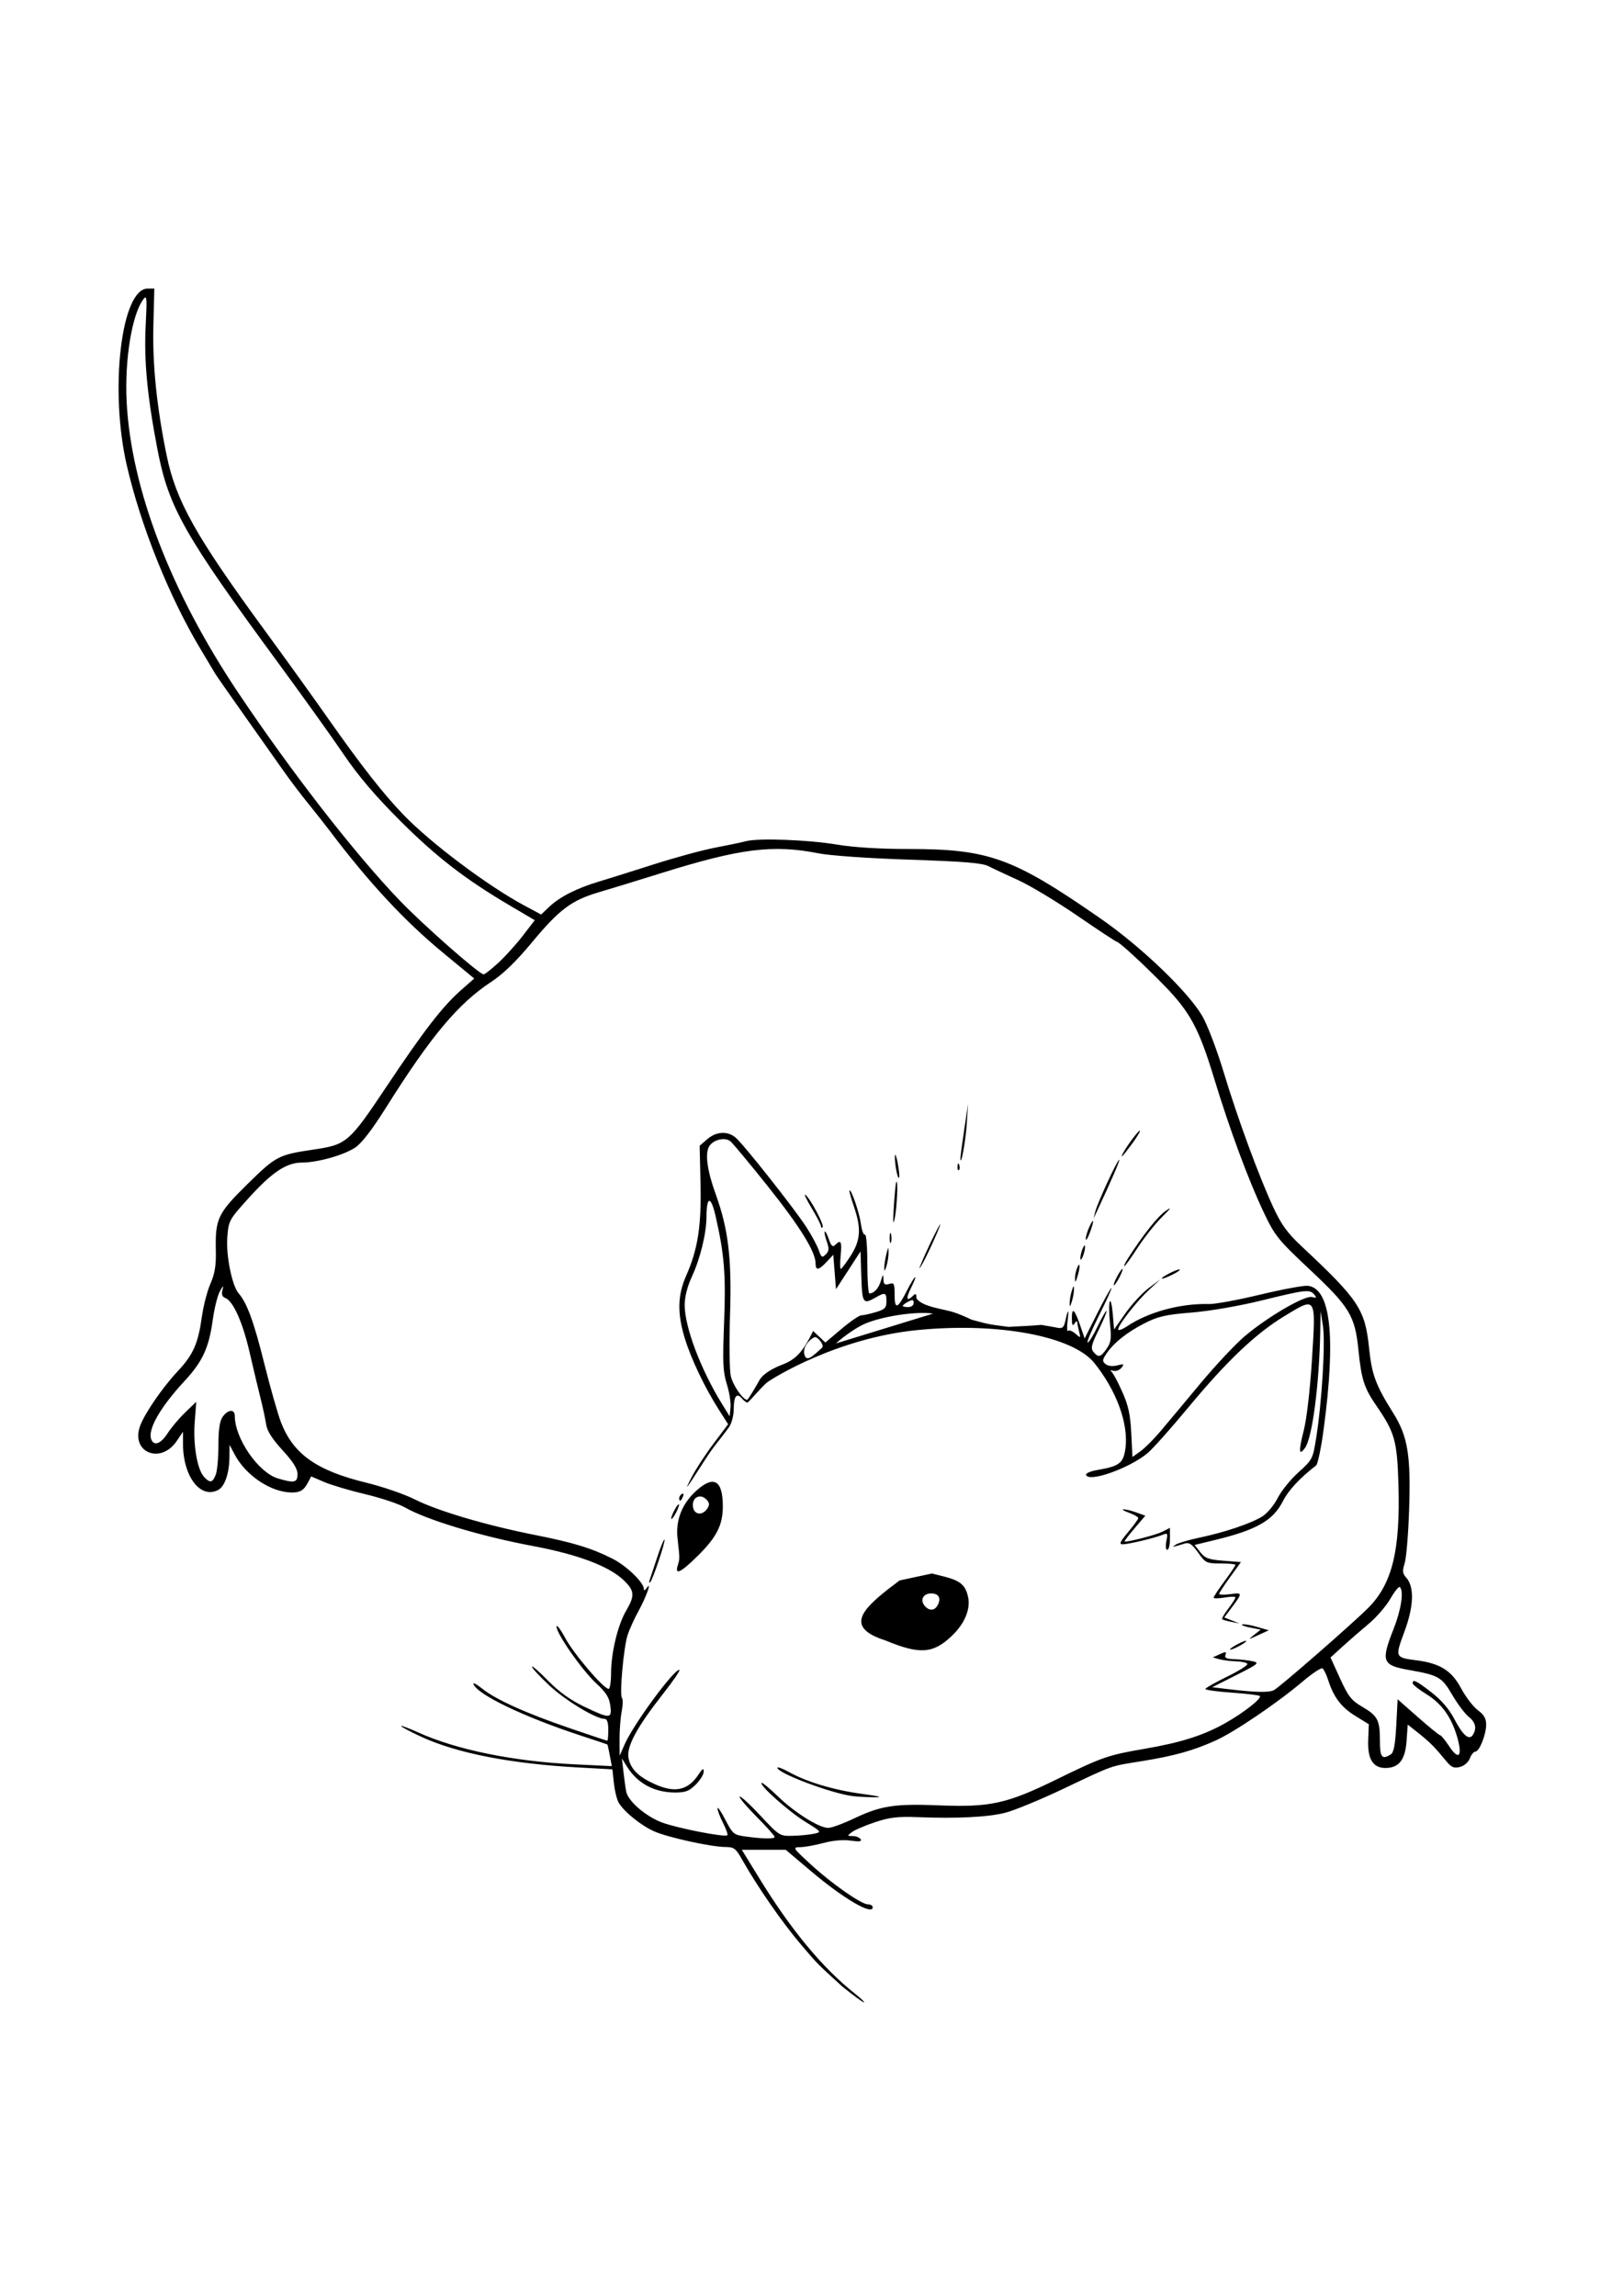 <?xml version="1.0" encoding="UTF-8" standalone="no"?>
<!-- Created with Inkscape (http://www.inkscape.org/) -->

<svg
   xmlns:dc="http://purl.org/dc/elements/1.1/"
   xmlns:cc="http://creativecommons.org/ns#"
   xmlns:rdf="http://www.w3.org/1999/02/22-rdf-syntax-ns#"
   xmlns:svg="http://www.w3.org/2000/svg"
   xmlns="http://www.w3.org/2000/svg"
   xmlns:sodipodi="http://sodipodi.sourceforge.net/DTD/sodipodi-0.dtd"
   xmlns:inkscape="http://www.inkscape.org/namespaces/inkscape"
   width="210mm"
   height="297mm"
   viewBox="0 0 210 297"
   version="1.1"
   id="svg8"
   inkscape:version="0.92.2 5c3e80d, 2017-08-06"
   sodipodi:docname="rat brain.svg"
   inkscape:export-filename="/Users/home/Documents/Pesquisa/Antivirus/Seminarios/rat.png"
   inkscape:export-xdpi="300"
   inkscape:export-ydpi="300">
  <defs
     id="defs2" />
  <sodipodi:namedview
     id="base"
     pagecolor="#ffffff"
     bordercolor="#666666"
     borderopacity="1.0"
     inkscape:pageopacity="0.0"
     inkscape:pageshadow="2"
     inkscape:zoom="0.49497475"
     inkscape:cx="2.9784606"
     inkscape:cy="440.11981"
     inkscape:document-units="mm"
     inkscape:current-layer="layer1"
     showgrid="false"
     inkscape:window-width="1920"
     inkscape:window-height="1114"
     inkscape:window-x="0"
     inkscape:window-y="1"
     inkscape:window-maximized="1" />
  <g
     inkscape:label="Layer 1"
     inkscape:groupmode="layer"
     id="layer1">
    <path
       style="fill:#000000;stroke-width:0.353"
       d="m 108.929,256.937 c -3.21,-2.92 -3.161,-2.865 -5.41,-5.523 -2.325,-2.732 -5.574,-7.427 -7.445,-10.757 -0.862,-1.534 -1.088,-1.711 -2.195,-1.716 -1.846,-0.007 -7.45,-1.236 -9.232,-2.024 -1.72,-0.761 -3.969,-2.589 -4.615,-3.752 -0.228,-0.41 -0.499,-1.539 -0.604,-2.509 l -0.19,-1.764 -4.41,-0.243 c -8.74,-0.482 -15.712,-1.844 -20.302,-3.964 -1.446,-0.668 -2.628,-1.294 -2.628,-1.392 0,-0.098 0.992,0.273 2.205,0.822 4.961,2.249 12.349,3.753 20.317,4.135 l 4.742,0.227 -0.258,-1.38 c -0.142,-0.759 -0.283,-1.398 -0.315,-1.42 -0.031,-0.022 -1.644,-0.562 -3.585,-1.2 -7.262,-2.388 -13.224,-5.255 -13.743,-6.609 -0.098,-0.255 0.415,0.011 1.138,0.591 1.769,1.417 5.655,3.171 11.339,5.118 2.587,0.886 4.764,1.611 4.837,1.611 0.073,0 0.133,-0.635 0.133,-1.411 0,-0.944 -0.156,-1.411 -0.473,-1.411 -1.136,0 -5.075,-2.38 -7.147,-4.319 -1.242,-1.162 -2.258,-2.256 -2.258,-2.433 0,-0.177 0.933,0.632 2.073,1.797 1.422,1.453 2.887,2.508 4.664,3.36 3.369,1.614 3.635,1.605 3.403,-0.126 -0.141,-1.054 -0.56,-1.714 -1.822,-2.878 -1.83,-1.687 -5.148,-6.429 -5.133,-7.337 0.005,-0.323 0.521,0.36 1.147,1.518 1.097,2.032 4.948,6.537 5.587,6.537 0.172,0 0.315,-0.913 0.318,-2.028 0.007,-2.664 0.87,-6.239 1.95,-8.084 1.14,-1.945 1.094,-2.582 -0.28,-3.911 -1.898,-1.837 -5.943,-3.367 -11.799,-4.463 -6.718,-1.258 -13.737,-3.376 -16.556,-4.996 -0.8,-0.46 -3.102,-1.226 -5.115,-1.703 -2.013,-0.476 -4.412,-1.189 -5.332,-1.584 l -1.671,-0.718 -0.41,0.779 c -0.532,1.01 -0.988,1.297 -2.068,1.301 -2.671,0.01 -5.973,-2.176 -7.42,-4.914 l -0.662,-1.252 -0.016,1.623 c -0.02,2.046 -0.606,3.759 -1.441,4.205 -2.301,1.232 -4.565,-1.725 -4.57,-5.969 l -0.002,-1.551 -0.805,1.194 c -2.051,3.044 -5.928,1.523 -4.769,-1.87 0.542,-1.585 2.896,-5.025 4.899,-7.157 1.992,-2.121 2.637,-3.569 3.114,-6.997 0.198,-1.426 0.7,-3.372 1.116,-4.324 0.569,-1.304 0.741,-2.358 0.699,-4.272 -0.092,-4.134 0.238,-4.825 4.119,-8.637 3.695,-3.628 3.965,-3.768 8.657,-4.461 4.131,-0.61 4.519,-0.948 9.252,-8.047 4.869,-7.303 7.291,-10.44 9.7,-12.56 l 1.706,-1.502 -4.052,-3.344 c -4.959,-4.093 -9.572,-9.054 -14.586,-15.686 -0.679,-0.898 -1.974,-2.54 -2.877,-3.649 -0.903,-1.109 -2.332,-2.997 -3.175,-4.197 -0.843,-1.2 -3.12,-4.423 -5.06,-7.164 -1.94,-2.74 -3.636,-5.172 -3.768,-5.403 -0.132,-0.232 -0.958,-1.613 -1.836,-3.07 -4.07,-6.756 -7.772,-15.959 -9.6,-23.863 -2.26,-9.777 -0.718,-22.877 2.693,-22.877 h 0.868 l -0.123,4.763 c -0.13,5.037 0.427,10.502 1.711,16.788 1.212,5.936 3.77,10.489 12.866,22.899 2.56,3.493 6.181,8.528 8.048,11.19 4.2,5.988 7.109,9.706 9.713,12.411 3.544,3.682 10.931,9.226 15.682,11.771 l 2.151,1.152 1.081,-1.026 c 1.319,-1.253 3.558,-2.387 6.372,-3.228 1.164,-0.348 4.376,-1.355 7.136,-2.239 2.761,-0.884 6.333,-1.855 7.937,-2.158 1.605,-0.303 3.394,-0.678 3.976,-0.833 1.612,-0.43 8.062,-0.188 11.818,0.442 2.109,0.354 5.481,0.563 9.099,0.564 10.531,0.002 13.579,1.1 24.959,8.992 5.243,3.635 11.31,9.446 13.163,12.606 0.651,1.11 1.892,4.364 2.759,7.232 1.828,6.047 4.572,13.515 6.451,17.559 1.022,2.198 1.814,3.294 3.573,4.941 7.515,7.036 8.285,8.2 8.815,13.323 0.347,3.358 0.859,4.726 3.104,8.3 1.905,3.032 2.307,5.498 2.063,12.636 -0.105,3.082 -0.362,6.15 -0.572,6.817 -0.312,0.997 -0.278,1.326 0.195,1.849 1.073,1.186 0.995,3.698 -0.216,6.964 -1.247,3.362 -1.24,3.38 1.553,3.74 3.055,0.394 4.548,1.332 5.77,3.624 0.593,1.112 1.565,2.382 2.16,2.822 0.79,0.584 1.083,1.086 1.083,1.859 0,1.297 -0.883,3.506 -1.402,3.506 -0.209,0 -0.529,0.392 -0.711,0.872 -0.194,0.51 -0.728,0.972 -1.286,1.112 -0.782,0.196 -1.106,0.054 -1.792,-0.784 -1.454,-1.777 -2.075,-2.404 -3.535,-3.566 l -1.421,-1.132 -0.156,2.154 c -0.175,2.419 -0.998,3.461 -2.733,3.461 -1.601,0 -2.321,-1.155 -2.229,-3.575 l 0.079,-2.087 -1.739,-1.07 c -1.819,-1.119 -2.811,-2.427 -3.518,-4.64 -0.232,-0.725 -0.565,-1.407 -0.74,-1.515 -0.175,-0.108 -1.315,0.645 -2.532,1.675 -3.33,2.818 -8.858,6.565 -11.317,7.671 -2.88,1.296 -5.344,1.984 -9.506,2.653 -4.227,0.68 -3.583,0.454 -10.142,3.567 -3.007,1.428 -6.421,2.833 -7.585,3.122 -2.271,0.565 -6.186,0.759 -11.294,0.559 -2.566,-0.1 -3.63,0.025 -5.505,0.649 -1.278,0.425 -2.625,1.001 -2.993,1.28 -0.647,0.49 -0.643,0.507 0.104,0.518 0.425,0.006 0.884,0.191 1.02,0.412 0.178,0.287 -0.19,0.337 -1.302,0.176 -0.959,-0.139 -2.289,-0.024 -3.49,0.301 -1.067,0.289 -2.417,0.534 -2.999,0.545 -1.044,0.019 -1.028,0.048 1.235,2.142 2.723,2.521 6.621,5.255 7.493,5.255 0.342,0 0.621,0.169 0.621,0.377 0,1.098 -3.769,-1.103 -7.965,-4.651 l -3.289,-2.781 h -2.842 -2.842 l 2.332,3.792 c 4.07,6.618 8.142,11.52 12.313,14.822 0.776,0.615 1.301,1.123 1.167,1.129 -0.134,0.006 -1.428,-0.941 -2.875,-2.105 z m -8.7,-19.306 c 0,-0.141 -1.063,-1.327 -2.362,-2.636 -1.299,-1.309 -2.272,-2.47 -2.163,-2.579 0.109,-0.109 1.316,0.997 2.681,2.459 2.455,2.628 2.502,2.658 4.192,2.616 0.94,-0.023 2.174,-0.142 2.741,-0.265 1.025,-0.221 1.017,-0.232 -1.143,-1.565 -2.121,-1.309 -5.946,-4.713 -5.64,-5.019 0.084,-0.084 1.039,0.705 2.122,1.753 2.16,2.092 5.316,4.071 6.502,4.076 0.416,0.002 1.925,-0.55 3.351,-1.227 3.492,-1.656 5.25,-1.924 11.079,-1.689 6.494,0.262 8.706,-0.225 14.99,-3.298 6.048,-2.958 6.751,-3.203 11.525,-4.023 4.745,-0.814 7.668,-1.749 10.509,-3.361 2.36,-1.339 4.684,-3.175 4.39,-3.469 -0.105,-0.105 -1.731,-0.3 -3.614,-0.432 -1.882,-0.132 -3.422,-0.344 -3.422,-0.471 0,-0.127 1.262,-0.845 2.805,-1.598 1.543,-0.752 2.724,-1.498 2.625,-1.658 -0.099,-0.16 -0.766,-0.307 -1.482,-0.326 -0.716,-0.019 -1.683,-0.142 -2.149,-0.272 l -0.847,-0.237 0.918,-0.418 c 0.771,-0.351 0.886,-0.336 0.721,0.096 -0.15,0.392 0.127,0.524 1.163,0.556 0.748,0.023 1.809,0.142 2.356,0.265 0.922,0.206 0.765,0.339 -2.117,1.792 l -3.112,1.569 2.117,0.254 c 3.525,0.422 5.275,0.455 5.886,0.111 0.846,-0.477 10.031,-8.485 12.148,-10.592 3.135,-3.119 4.2,-7.446 3.944,-16.018 -0.168,-5.638 -0.467,-6.701 -2.855,-10.173 -1.584,-2.302 -1.933,-3.385 -2.316,-7.169 -0.451,-4.463 -1.129,-5.588 -6.288,-10.433 -4.112,-3.861 -4.518,-4.363 -5.928,-7.323 -2.009,-4.218 -4.429,-10.747 -6.498,-17.536 -1.93,-6.33 -3.075,-8.459 -6.382,-11.865 -2.572,-2.65 -5.885,-5.703 -6.187,-5.703 -0.109,0 -2.398,-1.509 -5.086,-3.353 -2.688,-1.844 -6.133,-3.917 -7.655,-4.607 -1.522,-0.69 -3.244,-1.5 -3.826,-1.8 -0.822,-0.423 -3.11,-0.613 -10.231,-0.85 -5.376,-0.179 -10.267,-0.521 -11.818,-0.826 -5.871,-1.158 -10.09,-0.626 -20.285,2.556 -3.104,0.969 -6.77,2.093 -8.147,2.497 -3.484,1.024 -5.08,2.221 -8.576,6.431 -2.072,2.495 -3.758,4.131 -5.314,5.153 -4.277,2.812 -7.803,7.026 -13.604,16.256 -1.825,2.904 -3.156,4.627 -4.007,5.188 -1.485,0.978 -4.874,1.929 -6.874,1.929 -1.994,0 -3.867,1.245 -6.878,4.575 -2.543,2.811 -2.604,2.922 -2.776,5.064 -0.188,2.345 0.608,6.3 1.465,7.28 1.074,1.226 1.963,3.657 3.299,9.011 0.774,3.104 1.746,6.53 2.159,7.613 1.588,4.162 4.598,6.301 11.089,7.879 2.099,0.51 4.925,1.486 6.279,2.168 2.944,1.483 9.221,3.338 15.503,4.583 5.016,0.994 7.353,1.71 10.072,3.088 1.776,0.9 4.012,3.054 4.023,3.874 0.003,0.275 0.139,0.238 0.376,-0.1 0.72,-1.028 -0.066,1.174 -1.07,2.999 -0.534,0.97 -1.162,2.35 -1.396,3.067 -0.523,1.601 -1.079,7.763 -0.736,8.154 0.137,0.156 0.121,0.95 -0.037,1.764 -0.158,0.814 -0.282,2.432 -0.277,3.596 l 0.01,2.117 0.67,-1.509 c 1.15,-2.589 6.304,-9.604 7.056,-9.604 0.186,0 -0.754,1.389 -2.089,3.087 -3.423,4.355 -4.764,6.845 -4.485,8.329 0.265,1.414 1.265,2.41 3.384,3.371 2.611,1.184 4.317,0.814 5.663,-1.229 0.519,-0.788 0.683,-0.881 0.684,-0.39 10e-4,0.354 -0.462,1.109 -1.029,1.676 -0.841,0.841 -1.33,1.031 -2.657,1.031 -2.699,0 -4.893,-1.178 -6.242,-3.351 l -0.657,-1.058 0.201,1.764 c 0.111,0.97 0.271,2.115 0.358,2.544 0.247,1.23 2.532,3.194 4.63,3.979 1.979,0.74 8.159,1.947 8.455,1.65 0.092,-0.092 -0.162,-0.811 -0.563,-1.598 -0.402,-0.787 -0.723,-1.636 -0.714,-1.886 0.009,-0.25 0.467,0.418 1.018,1.485 0.937,1.815 1.101,1.954 2.541,2.152 2.34,0.322 3.832,0.346 3.832,0.062 z m 10.054,-5.282 c -2.814,-0.373 -9.701,-2.973 -9.701,-3.662 0,-0.152 0.675,0.098 1.499,0.555 2.333,1.292 5.774,2.321 9.437,2.822 2.346,0.321 2.822,0.454 1.587,0.442 -0.97,-0.009 -2.24,-0.08 -2.822,-0.157 z M 99.308,178.796 c -0.695,0.511 -2.44,2.647 -2.593,2.647 -0.154,0 -0.475,-0.236 -0.715,-0.525 -0.665,-0.801 -1.062,-0.297 -1.062,1.35 0,0.841 -0.266,1.868 -0.611,2.36 -1.527,2.087 -1.793,2.194 -3.167,4.32 -2.509,3.906 -2.685,4.133 -1.67,2.151 0.51,-0.995 1.781,-2.944 2.824,-4.331 l 1.897,-2.522 -1.177,-1.843 c -1.814,-2.84 -3.583,-6.535 -4.406,-9.2 -1.017,-3.296 -0.968,-5.636 0.172,-8.209 1.495,-3.375 1.967,-6.424 1.841,-11.892 l -0.113,-4.881 0.99,-0.852 c 1.158,-0.996 2.585,-1.085 3.638,-0.226 0.999,0.814 7.704,9.296 9.217,11.66 0.661,1.033 1.369,2.356 1.573,2.941 0.329,0.945 0.429,1.004 0.9,0.534 0.431,-0.431 0.455,-0.742 0.13,-1.675 -0.22,-0.63 -0.338,-1.208 -0.262,-1.283 0.075,-0.075 0.316,0.377 0.535,1.005 0.307,0.881 0.494,1.047 0.817,0.724 0.737,-0.737 0.883,-0.459 0.71,1.345 -0.093,0.97 -0.086,1.764 0.015,1.764 0.101,0 0.677,-0.768 1.28,-1.707 1.293,-2.016 1.39,-3.546 0.404,-6.404 -0.368,-1.065 -0.62,-1.984 -0.562,-2.043 0.224,-0.224 1.286,2.888 1.488,4.361 0.116,0.849 0.349,1.458 0.517,1.354 0.168,-0.104 0.306,1.567 0.306,3.712 0,2.146 0.119,3.899 0.265,3.896 0.61,-0.013 1.196,-0.649 1.484,-1.612 0.27,-0.902 0.311,-0.927 0.338,-0.211 0.024,0.652 0.173,0.772 0.736,0.594 0.636,-0.202 0.706,-0.063 0.706,1.408 0,1.971 0.39,1.837 1.6,-0.551 0.485,-0.956 0.961,-1.739 1.059,-1.739 0.098,0 -0.146,0.635 -0.542,1.411 -0.702,1.376 -0.569,1.839 0.282,0.988 0.329,-0.329 0.423,-0.257 0.423,0.325 0.665,1.128 3.636,1.416 4.851,1.83 0.728,0.237 1.687,0.656 2.26,0.945 2.512,0.705 2.544,0.63 4.793,0.938 2.294,-0.127 2.533,-0.113 4.259,-0.255 0.715,0.115 1.654,0.281 2.086,0.369 0.629,0.129 0.829,-0.034 1.001,-0.814 0.373,-1.69 0.519,-1.739 0.316,-0.106 -0.107,0.866 -0.082,1.461 0.057,1.322 0.139,-0.139 0.568,0.026 0.953,0.366 0.681,0.6 0.695,0.592 0.474,-0.264 -0.125,-0.485 -0.232,-1.041 -0.237,-1.235 -0.006,-0.194 -0.164,-0.115 -0.352,0.176 -0.258,0.399 -0.343,0.232 -0.347,-0.676 -0.007,-1.499 0.355,-1.178 1.088,0.966 l 0.564,1.651 1.644,-3.263 c 0.904,-1.795 1.723,-3.263 1.82,-3.263 0.097,0 -0.621,1.587 -1.594,3.528 -0.974,1.94 -1.639,3.528 -1.479,3.528 0.16,0 0.746,-0.951 1.301,-2.113 0.555,-1.162 1.069,-2.054 1.14,-1.982 0.072,0.072 -0.382,1.17 -1.008,2.441 -0.958,1.943 -1.066,2.398 -0.68,2.864 0.639,0.77 0.93,0.699 1.705,-0.416 0.569,-0.819 0.637,-1.326 0.433,-3.263 -0.132,-1.261 -0.147,-2.531 -0.033,-2.822 0.114,-0.291 0.287,0.398 0.384,1.531 l 0.176,2.061 1.479,-2.103 c 0.814,-1.157 2.163,-2.617 2.999,-3.244 l 1.519,-1.141 -1.468,1.36 c -1.609,1.491 -4,4.556 -4,5.126 0,0.198 0.516,0.016 1.147,-0.405 2.786,-1.86 6.927,-2.982 10.63,-2.879 0.753,0.021 3.722,-0.527 6.597,-1.217 2.875,-0.69 5.656,-1.204 6.181,-1.142 2.954,0.351 3.637,6.59 2.033,18.563 -0.322,2.406 -0.761,4.51 -0.974,4.675 -2.097,1.619 -3.582,3.214 -4.286,4.603 -1.282,2.53 -3.416,3.747 -8.886,5.067 l -2.554,0.616 0.731,0.933 c 0.619,0.791 1.078,0.96 3.001,1.109 l 2.27,0.176 -1.406,1.94 c -0.773,1.067 -1.411,2.044 -1.417,2.171 -0.006,0.127 0.648,0.143 1.454,0.035 1.613,-0.216 1.613,-0.187 0.044,1.905 l -0.834,1.112 0.986,0.389 0.986,0.389 -1.058,-0.207 c -0.582,-0.114 -1.12,-0.269 -1.196,-0.345 -0.076,-0.076 0.281,-0.687 0.793,-1.359 0.512,-0.671 0.931,-1.325 0.931,-1.452 0,-0.127 -0.635,-0.124 -1.411,0.007 -0.776,0.131 -1.411,0.138 -1.411,0.016 0,-0.122 0.635,-1.082 1.411,-2.133 0.776,-1.051 1.411,-1.996 1.411,-2.102 0,-0.105 -0.863,-0.191 -1.917,-0.191 -1.832,0 -1.961,-0.062 -2.91,-1.4 -0.763,-1.075 -1.157,-1.35 -1.699,-1.186 -1.752,0.53 -1.781,0.534 -1.183,0.146 0.32,-0.207 1.705,-0.613 3.078,-0.902 3.222,-0.678 6.617,-1.821 8.083,-2.722 0.65,-0.399 1.532,-1.449 2.009,-2.389 0.467,-0.922 1.681,-2.425 2.697,-3.338 1.802,-1.621 1.859,-1.73 2.295,-4.47 0.734,-4.616 1.2,-12.316 0.872,-14.431 l -0.301,-1.94 -0.05,2.646 c -0.128,6.855 -1.033,13.76 -1.971,15.042 -0.8,1.094 -0.85,0.431 -0.168,-2.236 0.382,-1.497 0.819,-5.242 1.062,-9.119 0.524,-8.342 0.598,-8.223 -3.543,-5.706 -3.76,2.285 -7.458,5.802 -12.529,11.917 -2.181,2.63 -4.502,5.235 -5.157,5.789 -2.341,1.98 -7.692,3.877 -7.998,2.835 -0.057,-0.194 0.578,-0.47 1.411,-0.613 2.875,-0.493 3.397,-0.875 3.669,-2.687 0.498,-3.313 -1.228,-7.72 -4.005,-11.165 -2.777,-3.445 -12.269,-5.283 -22.775,-4.273 -10.506,1.01 -18.816,6.231 -19.511,6.742 z m 21.282,24.761 1.55,0.391 c 2.099,0.53 2.771,1.093 3.113,2.609 0.362,1.603 -0.431,3.499 -2.138,5.113 -2.402,2.272 -4.145,2.381 -8.571,0.538 l 6e-5,9.1e-4 c -5.171,-1.653 -3.058,-3.916 0.387,-6.637 l 1.472,-1.117 m 4.933,3.18 c 0.465,-0.903 0.122,-1.499 -0.862,-1.499 -1.014,0 -1.458,0.844 -0.838,1.592 0.583,0.703 1.311,0.663 1.7,-0.093 z m 28.773,-22.426 c 0.851,-1.005 3.161,-3.769 5.134,-6.143 1.973,-2.374 4.581,-5.16 5.797,-6.191 2.959,-2.51 7.786,-5.325 8.716,-5.081 0.587,0.154 0.642,0.097 0.301,-0.314 -0.587,-0.708 -1.084,-0.653 -6.748,0.741 -2.948,0.726 -6.731,1.381 -9.097,1.576 -3.441,0.283 -4.369,0.496 -6.174,1.42 -2.257,1.155 -4.003,2.562 -4.927,3.973 -0.487,0.743 -0.495,0.919 -0.061,1.279 0.308,0.255 0.894,0.32 1.507,0.168 0.893,-0.222 0.952,-0.187 0.537,0.317 -0.257,0.312 -0.733,0.482 -1.058,0.378 -0.354,-0.113 -0.445,-0.069 -0.225,0.109 0.202,0.164 0.827,1.33 1.389,2.591 0.801,1.795 1.056,2.961 1.175,5.373 l 0.153,3.08 1.017,-0.724 c 0.559,-0.398 1.713,-1.546 2.564,-2.551 z m -56.063,-6.142 c -0.506,-1.607 -0.558,-2.791 -0.355,-7.959 0.243,-6.175 0.036,-8.793 -1.089,-13.737 -0.621,-2.729 -1.174,-2.692 -1.192,0.081 -0.014,2.148 -0.818,5.41 -1.912,7.761 -0.557,1.198 -0.904,2.567 -0.907,3.579 -0.006,2.88 2.081,8.4 4.884,12.919 l 0.933,1.505 0.116,-1.13 c 0.064,-0.622 -0.152,-1.98 -0.478,-3.018 z m 4.199,-0.492 c 0.376,-0.69 1.378,-1.423 2.973,-2.036 1.595,-0.614 2.615,-1.467 3.99,-4.357 0,0 0.529,0.497 0.794,0.746 0.265,0.249 0.794,0.746 0.794,0.746 l 2.082,-1.761 c 1.145,-0.968 2.309,-1.761 2.586,-1.761 0.277,0 1.117,-0.184 1.867,-0.409 1.167,-0.35 1.364,-0.553 1.364,-1.411 0,-1.131 -0.164,-1.186 -1.411,-0.473 -1.612,0.922 -1.731,0.746 -1.839,-2.72 l -0.101,-3.249 -1.587,2.445 -1.587,2.445 -0.176,-2.226 -0.176,-2.226 -0.855,0.914 c -1.033,1.104 -1.438,1.156 -1.438,0.186 0,-1.496 -2.024,-4.761 -6.176,-9.963 -2.353,-2.948 -4.53,-5.566 -4.838,-5.816 -0.735,-0.599 -2.299,-0.2 -2.786,0.711 -0.514,0.96 -0.2,3.14 0.882,6.132 1.643,4.544 2.093,8.352 1.85,15.662 -0.119,3.59 -0.072,7.137 0.105,7.883 0.286,1.204 1.572,3.057 2.118,3.05 0.112,-0.001 1.194,-1.821 1.569,-2.511 z m 22.49,-8.64 c -2.209,-0.335 -6.779,0.371 -8.992,1.389 -0.996,0.459 -2.605,1.57 -3.576,2.469 m -1.797,0.558 c 0.339,-0.305 -0.536,-1.376 -0.887,-1.376 -0.351,0 -1.68,1.095 -1.415,2.201 0.264,1.106 1.012,0.335 2.303,-0.824 z m 11.851,-5.799 c 0,-0.432 -0.142,-0.465 -0.706,-0.164 -0.388,0.208 -0.706,0.451 -0.706,0.542 0,0.09 0.318,0.164 0.706,0.164 0.399,0 0.706,-0.235 0.706,-0.542 z m 40.922,44.833 c 0,-0.097 0.476,-0.423 1.058,-0.724 0.582,-0.301 1.058,-0.468 1.058,-0.371 0,0.097 -0.476,0.423 -1.058,0.724 -0.582,0.301 -1.058,0.468 -1.058,0.371 z m 3.137,-1.898 0.844,-0.668 -1.373,-0.27 c -0.755,-0.149 -1.212,-0.33 -1.015,-0.403 0.197,-0.073 1.05,0.067 1.895,0.312 l 1.537,0.445 -1.366,0.627 c -1.35,0.619 -1.356,0.619 -0.522,-0.042 z m -78.21,-7.116 c 0.1,-0.291 0.538,-1.611 0.974,-2.933 0.436,-1.322 0.856,-2.341 0.933,-2.264 0.171,0.171 -1.528,5.231 -1.854,5.519 -0.129,0.114 -0.153,-0.031 -0.053,-0.322 z m 3.62,-1.852 c 0.276,-0.9 0.276,-0.804 -0.023,-3.506 -0.267,-2.415 0.606,-4.566 2.544,-6.268 2.188,-1.921 3.315,-1.202 3.315,2.113 0,2.432 -0.791,3.994 -3.255,6.427 -2.195,2.167 -2.982,2.543 -2.581,1.235 z m 3.865,-7.423 c 0.278,-0.441 0.233,-0.728 -0.177,-1.138 -0.727,-0.727 -1.732,-0.31 -1.732,0.72 0,1.27 1.206,1.534 1.909,0.418 z m 59.363,4.277 c 0.2,-1 0.153,-1.088 -0.45,-0.836 -0.968,0.404 -4.441,1.236 -5.189,1.243 -0.509,0.004 -0.379,-0.301 0.661,-1.545 0.713,-0.853 1.316,-1.672 1.34,-1.821 0.024,-0.148 -0.511,-0.47 -1.191,-0.715 -0.679,-0.245 -0.997,-0.446 -0.706,-0.446 0.291,0 1.042,0.186 1.67,0.414 l 1.14,0.414 -1.432,1.676 c -0.788,0.922 -1.349,1.676 -1.246,1.676 0.744,0 4.106,-0.884 4.896,-1.287 l 0.97,-0.495 v 1.42 c 0,0.781 -0.155,1.42 -0.344,1.42 -0.198,0 -0.249,-0.474 -0.12,-1.118 z m -64.069,-2.939 c 0,-0.194 0.227,-0.75 0.504,-1.235 0.277,-0.485 0.504,-0.723 0.504,-0.529 0,0.194 -0.227,0.75 -0.504,1.235 -0.277,0.485 -0.504,0.723 -0.504,0.529 z m 1.033,-2.625 c 0,-0.183 0.157,-0.429 0.349,-0.547 0.2,-0.124 0.259,0.018 0.139,0.332 -0.235,0.611 -0.487,0.723 -0.487,0.216 z m 50.518,-25.244 c 0,-0.388 0.127,-1.102 0.282,-1.587 0.224,-0.698 0.282,-0.735 0.282,-0.176 0,0.388 -0.127,1.102 -0.282,1.587 -0.224,0.698 -0.282,0.735 -0.282,0.176 z m 6.103,-3.351 c 0.301,-0.582 0.627,-1.058 0.724,-1.058 0.097,0 -0.07,0.476 -0.371,1.058 -0.301,0.582 -0.627,1.058 -0.724,1.058 -0.097,0 0.07,-0.476 0.371,-1.058 z m -5.408,0.176 c -0.006,-0.388 0.126,-1.023 0.293,-1.411 0.386,-0.899 0.386,0.029 0,1.235 -0.227,0.709 -0.284,0.744 -0.293,0.176 z m 11.229,0.003 c 0,-0.241 2.16,-1.312 2.321,-1.151 0.077,0.076 -0.414,0.403 -1.091,0.726 -0.677,0.323 -1.23,0.514 -1.23,0.425 z m -35.906,-1.414 c 0.004,-0.388 0.128,-1.182 0.276,-1.764 0.242,-0.951 0.27,-0.969 0.276,-0.176 0.004,0.485 -0.121,1.279 -0.276,1.764 -0.221,0.691 -0.281,0.729 -0.276,0.176 z m 4.539,0.138 c -0.017,-0.118 0.596,-1.547 1.361,-3.175 3.317,-6.825 -0.406,1.966 -1.361,3.175 z m 26.966,-1.285 c 1.905,-2.985 3.835,-5.429 4.843,-6.135 0.908,-0.635 0.817,-0.476 -0.442,0.771 -0.873,0.865 -2.281,2.643 -3.128,3.953 -0.847,1.31 -1.62,2.381 -1.716,2.381 -0.097,0 0.103,-0.437 0.444,-0.97 z m -6.133,-0.088 c 0,-0.291 0.136,-0.847 0.303,-1.235 0.191,-0.445 0.303,-0.51 0.303,-0.176 0,0.291 -0.136,0.847 -0.303,1.235 -0.191,0.445 -0.303,0.51 -0.303,0.176 z m -24.675,-2.646 c 0.007,-0.582 0.086,-0.778 0.176,-0.434 0.089,0.343 0.084,0.819 -0.013,1.058 -0.097,0.239 -0.17,-0.042 -0.163,-0.624 z m 25.374,0.176 c -0.006,-0.291 0.207,-1.005 0.474,-1.587 0.624,-1.362 0.633,-0.729 0.013,0.882 -0.262,0.679 -0.48,0.997 -0.486,0.706 z m -34.262,-1.638 c 0,-0.189 -0.556,-1.267 -1.235,-2.396 -0.679,-1.128 -1.024,-1.876 -0.765,-1.661 0.68,0.564 2.462,3.939 2.212,4.189 -0.116,0.116 -0.211,0.057 -0.211,-0.133 z m 9.43,-2.596 c 0.106,-1.649 0.25,-3.065 0.32,-3.146 0.247,-0.283 0.084,3.336 -0.212,4.733 -0.209,0.985 -0.242,0.505 -0.108,-1.587 z m 26.061,0.706 c 0.272,-1.107 2.854,-6.703 3.092,-6.703 0.148,0 -1.03,2.726 -2.896,6.703 l -0.414,0.882 z m -25.729,-5.253 c -0.13,-0.652 -0.22,-1.522 -0.198,-1.935 0.021,-0.412 0.179,-0.035 0.351,0.838 0.172,0.873 0.261,1.744 0.198,1.935 -0.063,0.191 -0.221,-0.186 -0.351,-0.838 z m 7.905,-0.597 c 0.017,-0.411 0.101,-0.495 0.213,-0.213 0.102,0.255 0.089,0.559 -0.028,0.676 -0.117,0.117 -0.201,-0.091 -0.185,-0.463 z m 0.375,-1.029 c -0.006,-0.194 0.214,-1.861 0.49,-3.704 l 0.5,-3.351 -0.174,2.646 c -0.144,2.187 -0.779,5.62 -0.816,4.41 z m 21.048,-0.706 c 0.535,-1.018 2.185,-3.184 2.185,-2.867 0,0.148 -0.428,0.853 -0.951,1.568 -1.245,1.701 -1.694,2.174 -1.235,1.299 z m 34.639,77.796 c 0.385,-0.244 0.575,-1.248 0.706,-3.731 l 0.178,-3.397 2.639,2.325 c 1.452,1.279 2.74,2.325 2.864,2.325 0.123,0 0.659,0.657 1.19,1.46 1.236,1.868 1.731,1.253 1.006,-1.248 -0.748,-2.578 -1.999,-4.309 -4.007,-5.544 -0.964,-0.593 -1.752,-1.223 -1.752,-1.4 0,-0.566 0.483,-0.33 2.456,1.201 1.266,0.982 2.273,2.157 2.935,3.425 1.113,2.131 1.922,2.823 2.406,2.059 0.531,-0.839 0.344,-1.644 -0.546,-2.343 -0.474,-0.373 -1.427,-1.642 -2.118,-2.821 -1.362,-2.324 -1.749,-2.547 -5.624,-3.234 -3.451,-0.612 -3.633,-1.101 -1.969,-5.313 0.983,-2.488 1.342,-4.88 0.813,-5.409 -0.129,-0.129 -0.681,0.547 -1.227,1.502 -0.546,0.955 -1.816,2.424 -2.823,3.263 -1.007,0.839 -2.528,2.161 -3.379,2.937 l -1.548,1.411 1.233,2.706 c 1.056,2.318 1.466,2.843 2.85,3.654 2.027,1.188 2.306,1.718 2.306,4.376 0,2.187 0.262,2.521 1.409,1.796 z M 27.919,190.767 c 0.189,-0.498 0.344,-2.209 0.344,-3.802 0,-2.051 0.16,-3.126 0.549,-3.681 0.671,-0.958 1.567,-1.026 1.567,-0.119 0,2.916 3.043,7.333 5.573,8.091 2.138,0.64 2.541,0.551 2.541,-0.562 0,-0.693 -0.563,-1.59 -1.938,-3.087 -1.344,-1.463 -1.994,-2.488 -2.12,-3.344 -0.1,-0.679 -0.423,-2.187 -0.717,-3.351 -0.294,-1.164 -0.938,-3.863 -1.43,-5.997 -0.902,-3.91 -2.12,-6.614 -3.159,-7.012 -0.386,-0.148 -0.496,-0.466 -0.349,-1.011 0.179,-0.665 0.125,-0.64 -0.329,0.155 -0.299,0.523 -0.713,2.189 -0.922,3.704 -0.494,3.591 -1.316,5.381 -3.603,7.851 -3.199,3.455 -4.845,6.328 -4.356,7.602 0.351,0.914 1.242,0.581 2.124,-0.793 0.467,-0.728 1.49,-1.94 2.274,-2.694 l 1.425,-1.372 -0.198,2.62 c -0.221,2.924 0.316,6.106 1.194,7.076 0.776,0.857 1.123,0.795 1.529,-0.273 z M 64.478,124.556 c 0.895,-0.825 2.321,-2.402 3.17,-3.505 l 1.544,-2.006 -3.266,-1.927 c -5.774,-3.406 -9.511,-6.299 -14.203,-10.992 -3.175,-3.176 -5.394,-5.782 -7.211,-8.469 -1.444,-2.134 -5.249,-7.452 -8.457,-11.818 -12.24,-16.66 -14.234,-20.182 -15.68,-27.693 -1.322,-6.865 -1.76,-11.478 -1.525,-16.051 0.187,-3.638 0.154,-3.985 -0.315,-3.358 -1.467,1.959 -2.423,7.848 -2.148,13.235 0.571,11.212 5.684,24.56 14.39,37.571 6.889,10.296 15.114,20.88 20.94,26.95 3.046,3.173 10.292,9.55 10.862,9.558 0.15,0.002 1.004,-0.671 1.899,-1.495 z"
       id="path971"
       inkscape:connector-curvature="0"
       sodipodi:nodetypes="ccccccsccsscscsccccssssssccccccscsssccccscscccccscsccsccccccccccccsscccscscccccccccsccccccccccscsssccccccscccccccscscccccccccssccccsccccccsscccsccccccccsssccccscccccsccsscscscssccscccscccssccscsccscccccccccsccscccscccccccccccccscccczscscccsccscccccccccccscsccscssccccssscsccccccccccccscccsscssccccccccccccsccccccccccscccccccccscscsssscccccscscccsccssccsczzzcscccccccccccsccccccccsccsscccccscccccccccsczzczscscsccccccsccsscccsczcccczzccssscccsccccccscccccccccccscccccsccsscccscccsccsscsscsssccsccccsccssccsccsccscccccccscscsscscccsccscccscccscccsccccccccccccccccccccccsccccccccsscccsscssccccccccccsccccscsccccccccscccccccccccscssscsscccccc" />
  </g>
</svg>
